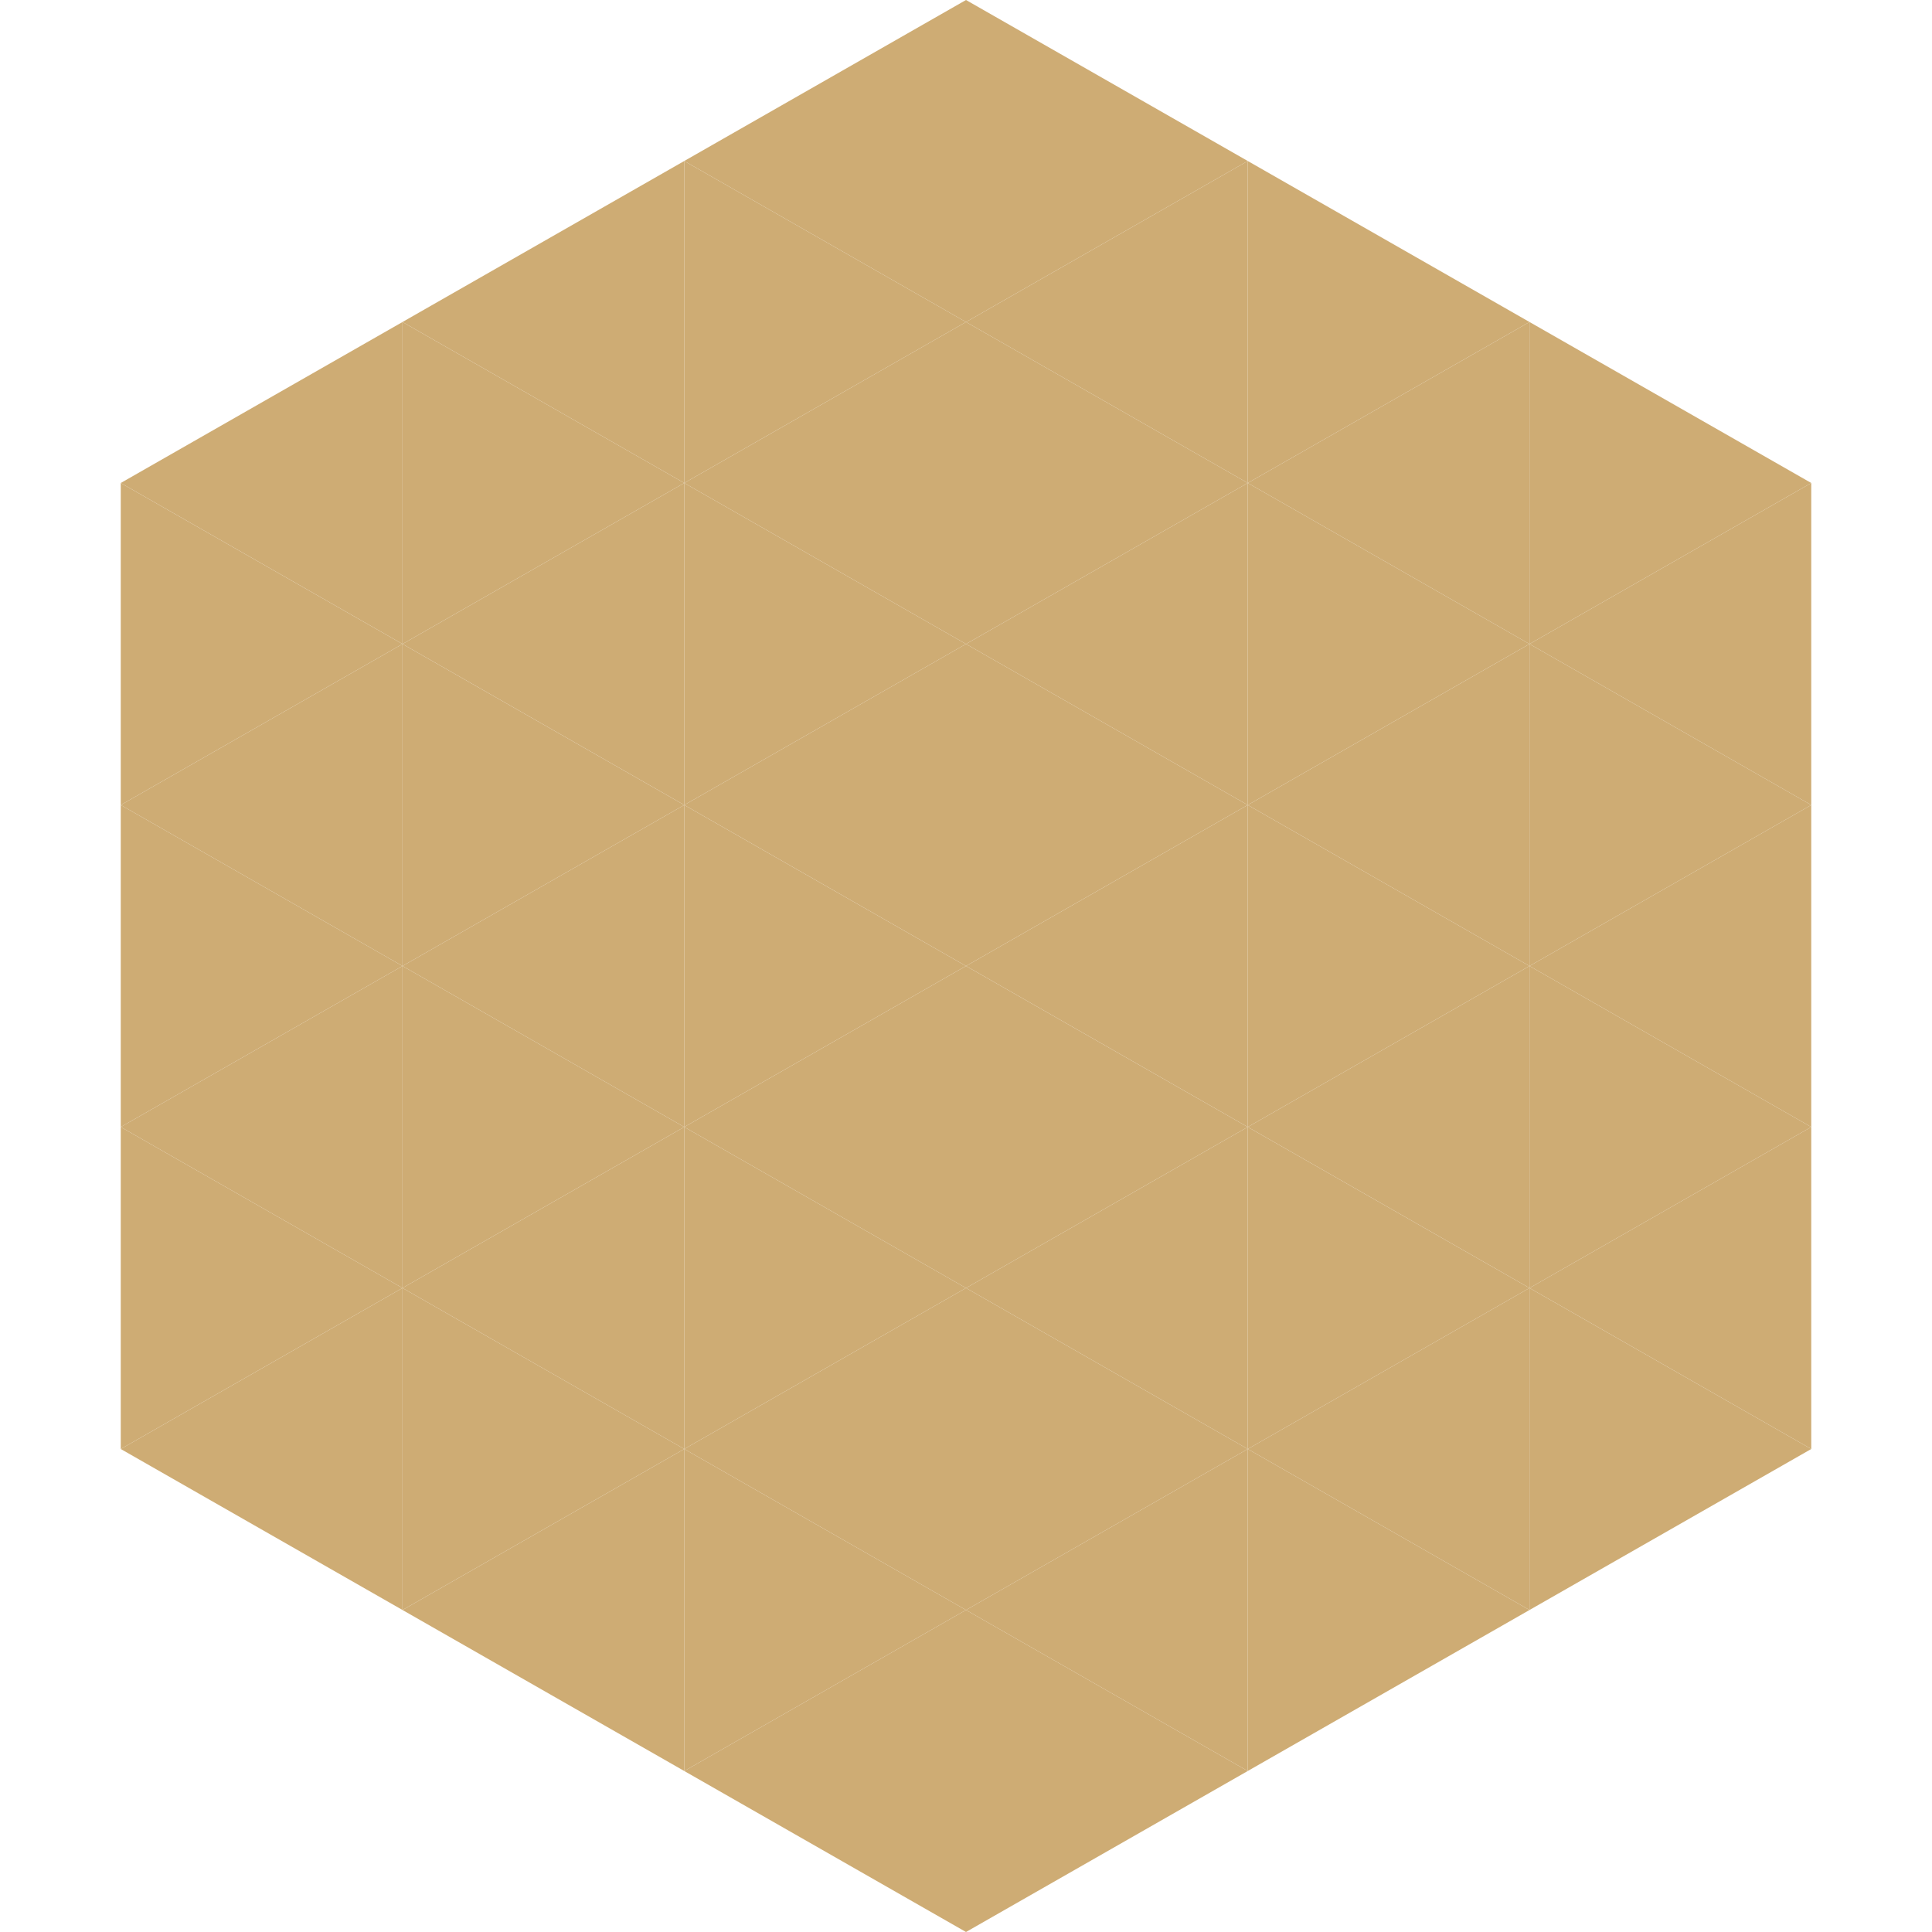 <?xml version="1.0"?>
<!-- Generated by SVGo -->
<svg width="240" height="240"
     xmlns="http://www.w3.org/2000/svg"
     xmlns:xlink="http://www.w3.org/1999/xlink">
<polygon points="50,40 15,60 50,80" style="fill:rgb(206,172,116)" />
<polygon points="190,40 225,60 190,80" style="fill:rgb(206,172,116)" />
<polygon points="15,60 50,80 15,100" style="fill:rgb(206,172,116)" />
<polygon points="225,60 190,80 225,100" style="fill:rgb(206,172,116)" />
<polygon points="50,80 15,100 50,120" style="fill:rgb(206,172,116)" />
<polygon points="190,80 225,100 190,120" style="fill:rgb(206,172,116)" />
<polygon points="15,100 50,120 15,140" style="fill:rgb(206,172,116)" />
<polygon points="225,100 190,120 225,140" style="fill:rgb(206,172,116)" />
<polygon points="50,120 15,140 50,160" style="fill:rgb(206,172,116)" />
<polygon points="190,120 225,140 190,160" style="fill:rgb(206,172,116)" />
<polygon points="15,140 50,160 15,180" style="fill:rgb(206,172,116)" />
<polygon points="225,140 190,160 225,180" style="fill:rgb(206,172,116)" />
<polygon points="50,160 15,180 50,200" style="fill:rgb(206,172,116)" />
<polygon points="190,160 225,180 190,200" style="fill:rgb(206,172,116)" />
<polygon points="15,180 50,200 15,220" style="fill:rgb(255,255,255); fill-opacity:0" />
<polygon points="225,180 190,200 225,220" style="fill:rgb(255,255,255); fill-opacity:0" />
<polygon points="50,0 85,20 50,40" style="fill:rgb(255,255,255); fill-opacity:0" />
<polygon points="190,0 155,20 190,40" style="fill:rgb(255,255,255); fill-opacity:0" />
<polygon points="85,20 50,40 85,60" style="fill:rgb(206,172,116)" />
<polygon points="155,20 190,40 155,60" style="fill:rgb(206,172,116)" />
<polygon points="50,40 85,60 50,80" style="fill:rgb(206,172,116)" />
<polygon points="190,40 155,60 190,80" style="fill:rgb(206,172,116)" />
<polygon points="85,60 50,80 85,100" style="fill:rgb(206,172,116)" />
<polygon points="155,60 190,80 155,100" style="fill:rgb(206,172,116)" />
<polygon points="50,80 85,100 50,120" style="fill:rgb(206,172,116)" />
<polygon points="190,80 155,100 190,120" style="fill:rgb(206,172,116)" />
<polygon points="85,100 50,120 85,140" style="fill:rgb(206,172,116)" />
<polygon points="155,100 190,120 155,140" style="fill:rgb(206,172,116)" />
<polygon points="50,120 85,140 50,160" style="fill:rgb(206,172,116)" />
<polygon points="190,120 155,140 190,160" style="fill:rgb(206,172,116)" />
<polygon points="85,140 50,160 85,180" style="fill:rgb(206,172,116)" />
<polygon points="155,140 190,160 155,180" style="fill:rgb(206,172,116)" />
<polygon points="50,160 85,180 50,200" style="fill:rgb(206,172,116)" />
<polygon points="190,160 155,180 190,200" style="fill:rgb(206,172,116)" />
<polygon points="85,180 50,200 85,220" style="fill:rgb(206,172,116)" />
<polygon points="155,180 190,200 155,220" style="fill:rgb(206,172,116)" />
<polygon points="120,0 85,20 120,40" style="fill:rgb(206,172,116)" />
<polygon points="120,0 155,20 120,40" style="fill:rgb(206,172,116)" />
<polygon points="85,20 120,40 85,60" style="fill:rgb(206,172,116)" />
<polygon points="155,20 120,40 155,60" style="fill:rgb(206,172,116)" />
<polygon points="120,40 85,60 120,80" style="fill:rgb(206,172,116)" />
<polygon points="120,40 155,60 120,80" style="fill:rgb(206,172,116)" />
<polygon points="85,60 120,80 85,100" style="fill:rgb(206,172,116)" />
<polygon points="155,60 120,80 155,100" style="fill:rgb(206,172,116)" />
<polygon points="120,80 85,100 120,120" style="fill:rgb(206,172,116)" />
<polygon points="120,80 155,100 120,120" style="fill:rgb(206,172,116)" />
<polygon points="85,100 120,120 85,140" style="fill:rgb(206,172,116)" />
<polygon points="155,100 120,120 155,140" style="fill:rgb(206,172,116)" />
<polygon points="120,120 85,140 120,160" style="fill:rgb(206,172,116)" />
<polygon points="120,120 155,140 120,160" style="fill:rgb(206,172,116)" />
<polygon points="85,140 120,160 85,180" style="fill:rgb(206,172,116)" />
<polygon points="155,140 120,160 155,180" style="fill:rgb(206,172,116)" />
<polygon points="120,160 85,180 120,200" style="fill:rgb(206,172,116)" />
<polygon points="120,160 155,180 120,200" style="fill:rgb(206,172,116)" />
<polygon points="85,180 120,200 85,220" style="fill:rgb(206,172,116)" />
<polygon points="155,180 120,200 155,220" style="fill:rgb(206,172,116)" />
<polygon points="120,200 85,220 120,240" style="fill:rgb(206,172,116)" />
<polygon points="120,200 155,220 120,240" style="fill:rgb(206,172,116)" />
<polygon points="85,220 120,240 85,260" style="fill:rgb(255,255,255); fill-opacity:0" />
<polygon points="155,220 120,240 155,260" style="fill:rgb(255,255,255); fill-opacity:0" />
</svg>

